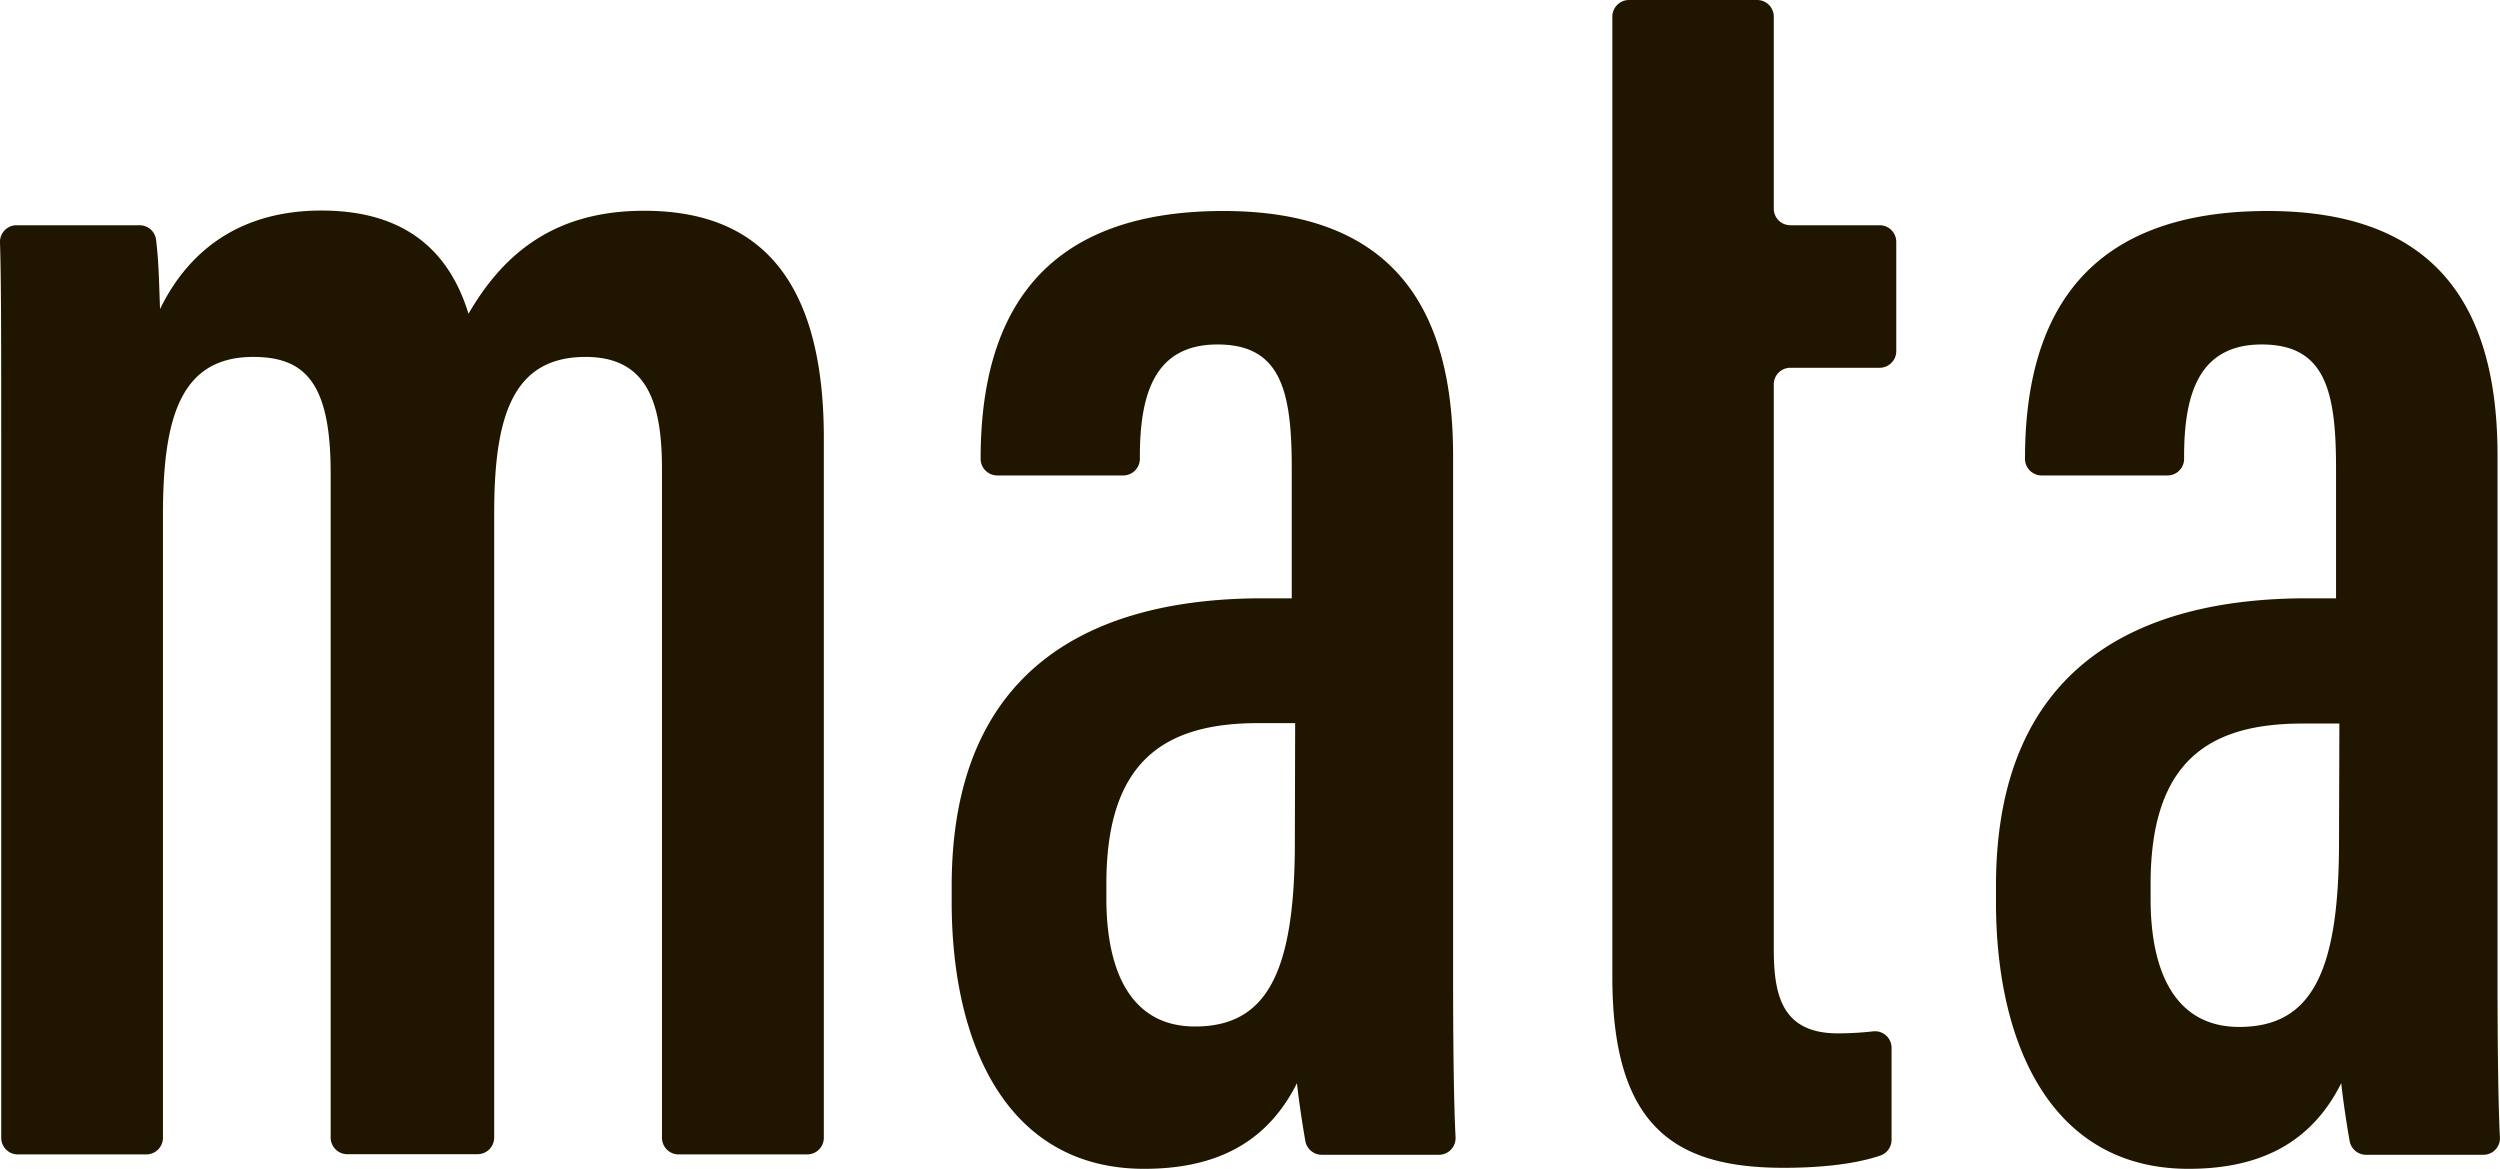 <?xml version="1.0" encoding="UTF-8"?> <svg xmlns="http://www.w3.org/2000/svg" viewBox="0 0 345.52 161.54"> <defs> <style>.cls-1{fill:#201600;}</style> </defs> <title>Ресурс 1</title> <g id="Слой_2" data-name="Слой 2"> <g id="Слой_1-2" data-name="Слой 1"> <path class="cls-1" d="M.17,68.26C.17,46.8.17,39.07,0,33.49a2.29,2.29,0,0,1,2.29-2.36h17a2.29,2.29,0,0,1,2.28,2c.38,3.07.41,6,.55,9.58,4.23-8.67,11.7-13.61,22.31-13.61,10.22,0,17.29,4.37,20.32,14.26C69.05,36,75.72,29.13,89,29.13s24.86,6.45,24.86,31.41v96.71a2.3,2.3,0,0,1-2.29,2.3H93.79a2.3,2.3,0,0,1-2.3-2.3V64.79c0-9.42-2.2-15.46-10.56-15.46C70.67,49.33,68.3,57.87,68.3,71v86.22a2.3,2.3,0,0,1-2.3,2.3H48a2.3,2.3,0,0,1-2.3-2.3V65.59C45.74,53,42.24,49.33,35,49.33c-10.21,0-12.48,8.69-12.48,21.92v86a2.3,2.3,0,0,1-2.3,2.3H2.46a2.29,2.29,0,0,1-2.29-2.3Z"></path> <path class="cls-1" d="M200.83,135c0,7.13.06,16.76.34,22.19a2.3,2.3,0,0,1-2.3,2.41h-16.2a2.3,2.3,0,0,1-2.26-1.9c-.49-2.76-1-6.37-1.16-8-4.27,8.55-11.61,11.84-21.11,11.84-19,0-26.61-17.29-26.61-36.85v-2.25c0-30.56,19.95-39.75,43-39.75h4v-18c0-10.71-1.52-17.08-10.26-17.08-8.56,0-10.73,6.62-10.73,15.46v.35a2.3,2.3,0,0,1-2.3,2.29H137.82a2.3,2.3,0,0,1-2.29-2.29h0c0-18.32,7.09-34.26,33.54-34.26,23.79,0,31.76,13.81,31.76,33.81ZM179,99.94h-5.09c-12.86,0-21,5.12-21,22.18v2.07c0,10.06,3.4,17.68,12.24,17.68,9.91,0,13.81-7.39,13.81-25.5Z"></path> <path class="cls-1" d="M345.18,135c0,7.13.05,16.76.33,22.19a2.29,2.29,0,0,1-2.29,2.41H327a2.3,2.3,0,0,1-2.26-1.9c-.5-2.76-1-6.37-1.16-8-4.27,8.55-11.62,11.84-21.11,11.84-19,0-26.61-17.29-26.61-36.85v-2.25c0-30.56,19.94-39.75,43-39.75h4v-18c0-10.71-1.52-17.08-10.26-17.08-8.56,0-10.74,6.62-10.74,15.46v.35a2.29,2.29,0,0,1-2.29,2.29H282.17a2.3,2.3,0,0,1-2.3-2.29h0c0-18.32,7.1-34.26,33.54-34.26,23.79,0,31.77,13.81,31.77,33.81Zm-21.86-35h-5.09c-12.86,0-21,5.12-21,22.18v2.07c0,10.06,3.4,17.68,12.24,17.68,9.91,0,13.8-7.39,13.8-25.5Z"></path> <path class="cls-1" d="M225.14,0h17.71a2.3,2.3,0,0,1,2.3,2.29V28.83a2.29,2.29,0,0,0,2.29,2.3h12.35a2.3,2.3,0,0,1,2.29,2.29V48.54a2.3,2.3,0,0,1-2.29,2.29H247.44a2.29,2.29,0,0,0-2.29,2.3v77.93c0,6.29,1,11.76,8.86,11.76a44.4,44.4,0,0,0,4.88-.28,2.29,2.29,0,0,1,2.54,2.28v12.71a2.3,2.3,0,0,1-1.56,2.18c-4,1.36-9.26,1.69-13.33,1.69-14.55,0-23.7-5.18-23.7-26.32V2.29A2.3,2.3,0,0,1,225.14,0Z"></path> </g> </g> </svg> 